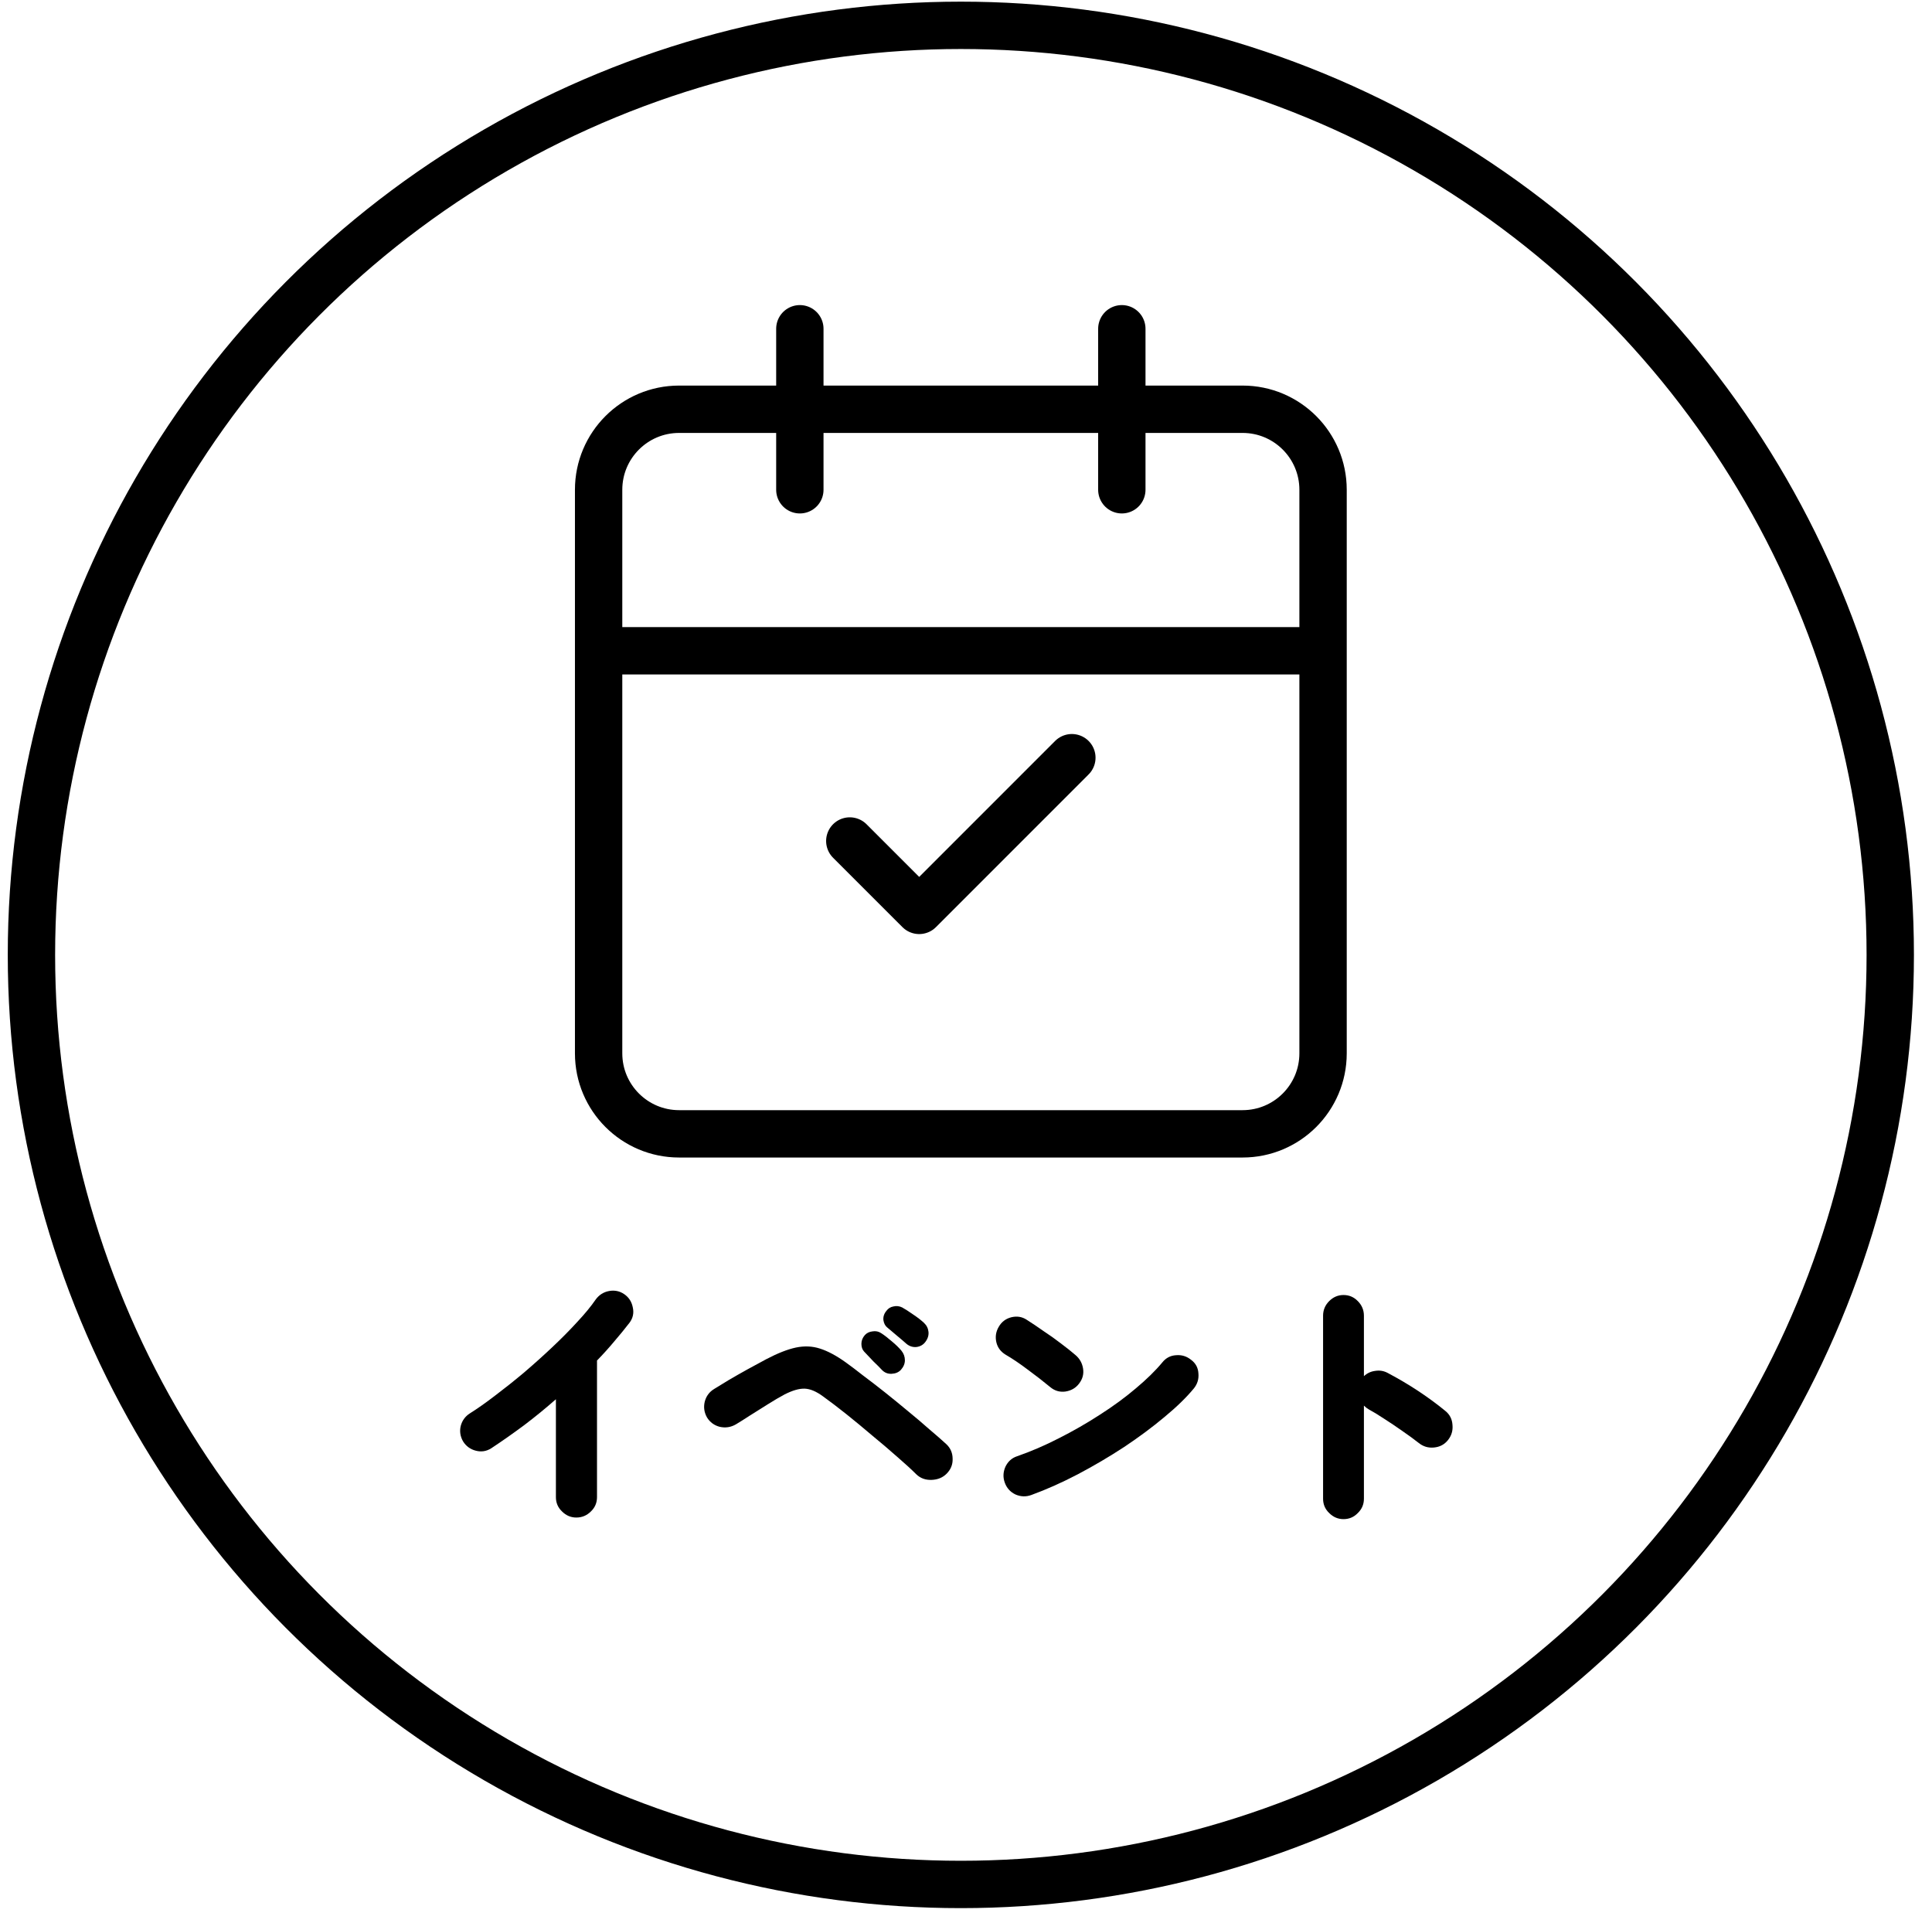 <svg width="102" height="101" viewBox="0 0 102 101" fill="none" xmlns="http://www.w3.org/2000/svg">
<circle cx="50.728" cy="50.405" r="49.068" stroke="black" stroke-width="2.5"/>
<path d="M56.589 39.996L48.529 48.056L44.865 44.393" stroke="black" stroke-width="2.5" stroke-linecap="round" stroke-linejoin="round"/>
<path d="M59.227 17.354V25.853M42.228 17.354V25.853M31.604 34.353H69.851M35.853 21.603H65.602C67.949 21.603 69.851 23.506 69.851 25.853V55.601C69.851 57.948 67.949 59.851 65.602 59.851H35.853C33.506 59.851 31.604 57.948 31.604 55.601V25.853C31.604 23.506 33.506 21.603 35.853 21.603Z" stroke="black" stroke-width="2.5" stroke-linecap="round" stroke-linejoin="round"/>
<path d="M70.93 80.189C70.64 80.189 70.388 80.082 70.174 79.867C69.959 79.662 69.852 79.41 69.852 79.111V69.451C69.852 69.153 69.959 68.896 70.174 68.681C70.388 68.467 70.64 68.359 70.93 68.359C71.228 68.359 71.48 68.467 71.686 68.681C71.9 68.896 72.008 69.153 72.008 69.451V72.643C72.176 72.485 72.376 72.391 72.61 72.363C72.843 72.326 73.062 72.363 73.268 72.475C73.818 72.765 74.355 73.082 74.878 73.427C75.4 73.773 75.876 74.123 76.306 74.477C76.539 74.664 76.665 74.911 76.684 75.219C76.712 75.518 76.632 75.784 76.446 76.017C76.259 76.251 76.012 76.381 75.704 76.409C75.405 76.437 75.139 76.358 74.906 76.171C74.644 75.966 74.35 75.751 74.024 75.527C73.706 75.303 73.394 75.093 73.086 74.897C72.778 74.692 72.502 74.524 72.26 74.393C72.222 74.365 72.18 74.337 72.134 74.309C72.096 74.272 72.054 74.235 72.008 74.197V79.111C72.008 79.41 71.9 79.662 71.686 79.867C71.48 80.082 71.228 80.189 70.93 80.189Z" fill="black"/>
<path d="M54.45 78.915C54.17 79.018 53.89 79.009 53.61 78.887C53.339 78.757 53.153 78.551 53.05 78.271C52.947 77.991 52.957 77.711 53.078 77.431C53.209 77.151 53.414 76.965 53.694 76.871C54.422 76.619 55.159 76.302 55.906 75.919C56.662 75.537 57.385 75.121 58.076 74.673C58.776 74.225 59.406 73.763 59.966 73.287C60.535 72.811 61.002 72.354 61.366 71.915C61.553 71.682 61.791 71.556 62.08 71.537C62.379 71.509 62.645 71.589 62.878 71.775C63.121 71.953 63.251 72.191 63.27 72.489C63.298 72.788 63.219 73.054 63.032 73.287C62.64 73.763 62.122 74.267 61.478 74.799C60.843 75.331 60.134 75.859 59.35 76.381C58.566 76.895 57.749 77.375 56.9 77.823C56.06 78.262 55.243 78.626 54.45 78.915ZM55.444 73.217C55.071 72.909 54.674 72.601 54.254 72.293C53.834 71.976 53.447 71.715 53.092 71.509C52.831 71.351 52.667 71.131 52.602 70.851C52.537 70.562 52.579 70.291 52.728 70.039C52.877 69.778 53.097 69.61 53.386 69.535C53.685 69.461 53.955 69.503 54.198 69.661C54.478 69.839 54.777 70.039 55.094 70.263C55.421 70.478 55.729 70.697 56.018 70.921C56.317 71.145 56.569 71.346 56.774 71.523C56.998 71.71 57.133 71.948 57.18 72.237C57.227 72.527 57.157 72.793 56.97 73.035C56.793 73.269 56.55 73.409 56.242 73.455C55.943 73.493 55.677 73.413 55.444 73.217Z" fill="black"/>
<path d="M48.376 77.823C48.114 77.562 47.778 77.254 47.368 76.9C46.957 76.535 46.518 76.162 46.052 75.779C45.594 75.388 45.137 75.01 44.68 74.645C44.222 74.281 43.812 73.969 43.448 73.707C43.093 73.446 42.771 73.311 42.482 73.302C42.192 73.292 41.838 73.395 41.418 73.609C41.156 73.749 40.862 73.922 40.536 74.127C40.218 74.323 39.906 74.519 39.598 74.716C39.299 74.912 39.047 75.07 38.842 75.192C38.58 75.341 38.3 75.383 38.002 75.317C37.712 75.243 37.488 75.079 37.33 74.828C37.18 74.566 37.138 74.291 37.204 74.001C37.278 73.703 37.446 73.474 37.708 73.316C37.904 73.194 38.156 73.04 38.464 72.853C38.781 72.667 39.117 72.475 39.472 72.279C39.826 72.084 40.153 71.906 40.452 71.748C41.058 71.43 41.581 71.225 42.02 71.132C42.468 71.038 42.892 71.057 43.294 71.188C43.704 71.318 44.157 71.561 44.652 71.915C44.913 72.102 45.221 72.335 45.576 72.615C45.94 72.886 46.327 73.185 46.738 73.511C47.148 73.838 47.554 74.169 47.956 74.505C48.357 74.832 48.73 75.15 49.076 75.457C49.43 75.756 49.729 76.017 49.972 76.242C50.186 76.447 50.294 76.704 50.294 77.011C50.303 77.31 50.196 77.572 49.972 77.796C49.766 78.001 49.5 78.108 49.174 78.118C48.856 78.127 48.59 78.029 48.376 77.823ZM46.556 72.308C46.462 72.205 46.313 72.055 46.108 71.859C45.912 71.654 45.748 71.481 45.618 71.341C45.524 71.239 45.478 71.103 45.478 70.936C45.478 70.767 45.538 70.614 45.66 70.474C45.762 70.362 45.898 70.296 46.066 70.278C46.234 70.249 46.388 70.282 46.528 70.376C46.686 70.478 46.868 70.618 47.074 70.796C47.288 70.973 47.461 71.141 47.592 71.299C47.713 71.449 47.774 71.617 47.774 71.803C47.774 71.981 47.704 72.149 47.564 72.308C47.442 72.438 47.279 72.508 47.074 72.517C46.868 72.527 46.696 72.457 46.556 72.308ZM47.858 70.936C47.755 70.842 47.596 70.707 47.382 70.529C47.167 70.343 46.985 70.189 46.836 70.067C46.733 69.984 46.668 69.858 46.64 69.689C46.621 69.512 46.672 69.349 46.794 69.2C46.887 69.069 47.013 68.99 47.172 68.962C47.33 68.924 47.484 68.943 47.634 69.017C47.802 69.111 47.998 69.237 48.222 69.395C48.446 69.545 48.632 69.689 48.782 69.829C48.922 69.96 49.001 70.119 49.02 70.305C49.038 70.492 48.982 70.669 48.852 70.838C48.74 70.987 48.586 71.076 48.39 71.103C48.194 71.122 48.016 71.066 47.858 70.936Z" fill="black"/>
<path d="M30.427 80.105C30.137 80.105 29.886 79.998 29.671 79.783C29.456 79.578 29.349 79.326 29.349 79.027V73.861C28.808 74.337 28.247 74.795 27.669 75.233C27.09 75.663 26.512 76.069 25.933 76.451C25.681 76.61 25.41 76.652 25.121 76.577C24.831 76.503 24.608 76.339 24.449 76.087C24.299 75.826 24.258 75.555 24.323 75.275C24.398 74.986 24.561 74.762 24.813 74.603C25.214 74.351 25.657 74.039 26.143 73.665C26.637 73.292 27.142 72.891 27.655 72.461C28.168 72.023 28.668 71.575 29.153 71.117C29.648 70.651 30.091 70.203 30.483 69.773C30.884 69.344 31.206 68.952 31.449 68.597C31.626 68.355 31.86 68.205 32.149 68.149C32.447 68.093 32.718 68.149 32.961 68.317C33.203 68.485 33.353 68.719 33.409 69.017C33.474 69.307 33.418 69.573 33.241 69.815C32.989 70.142 32.718 70.473 32.429 70.809C32.149 71.145 31.846 71.481 31.519 71.817V79.027C31.519 79.326 31.412 79.578 31.197 79.783C30.982 79.998 30.726 80.105 30.427 80.105Z" fill="black"/>
</svg>
